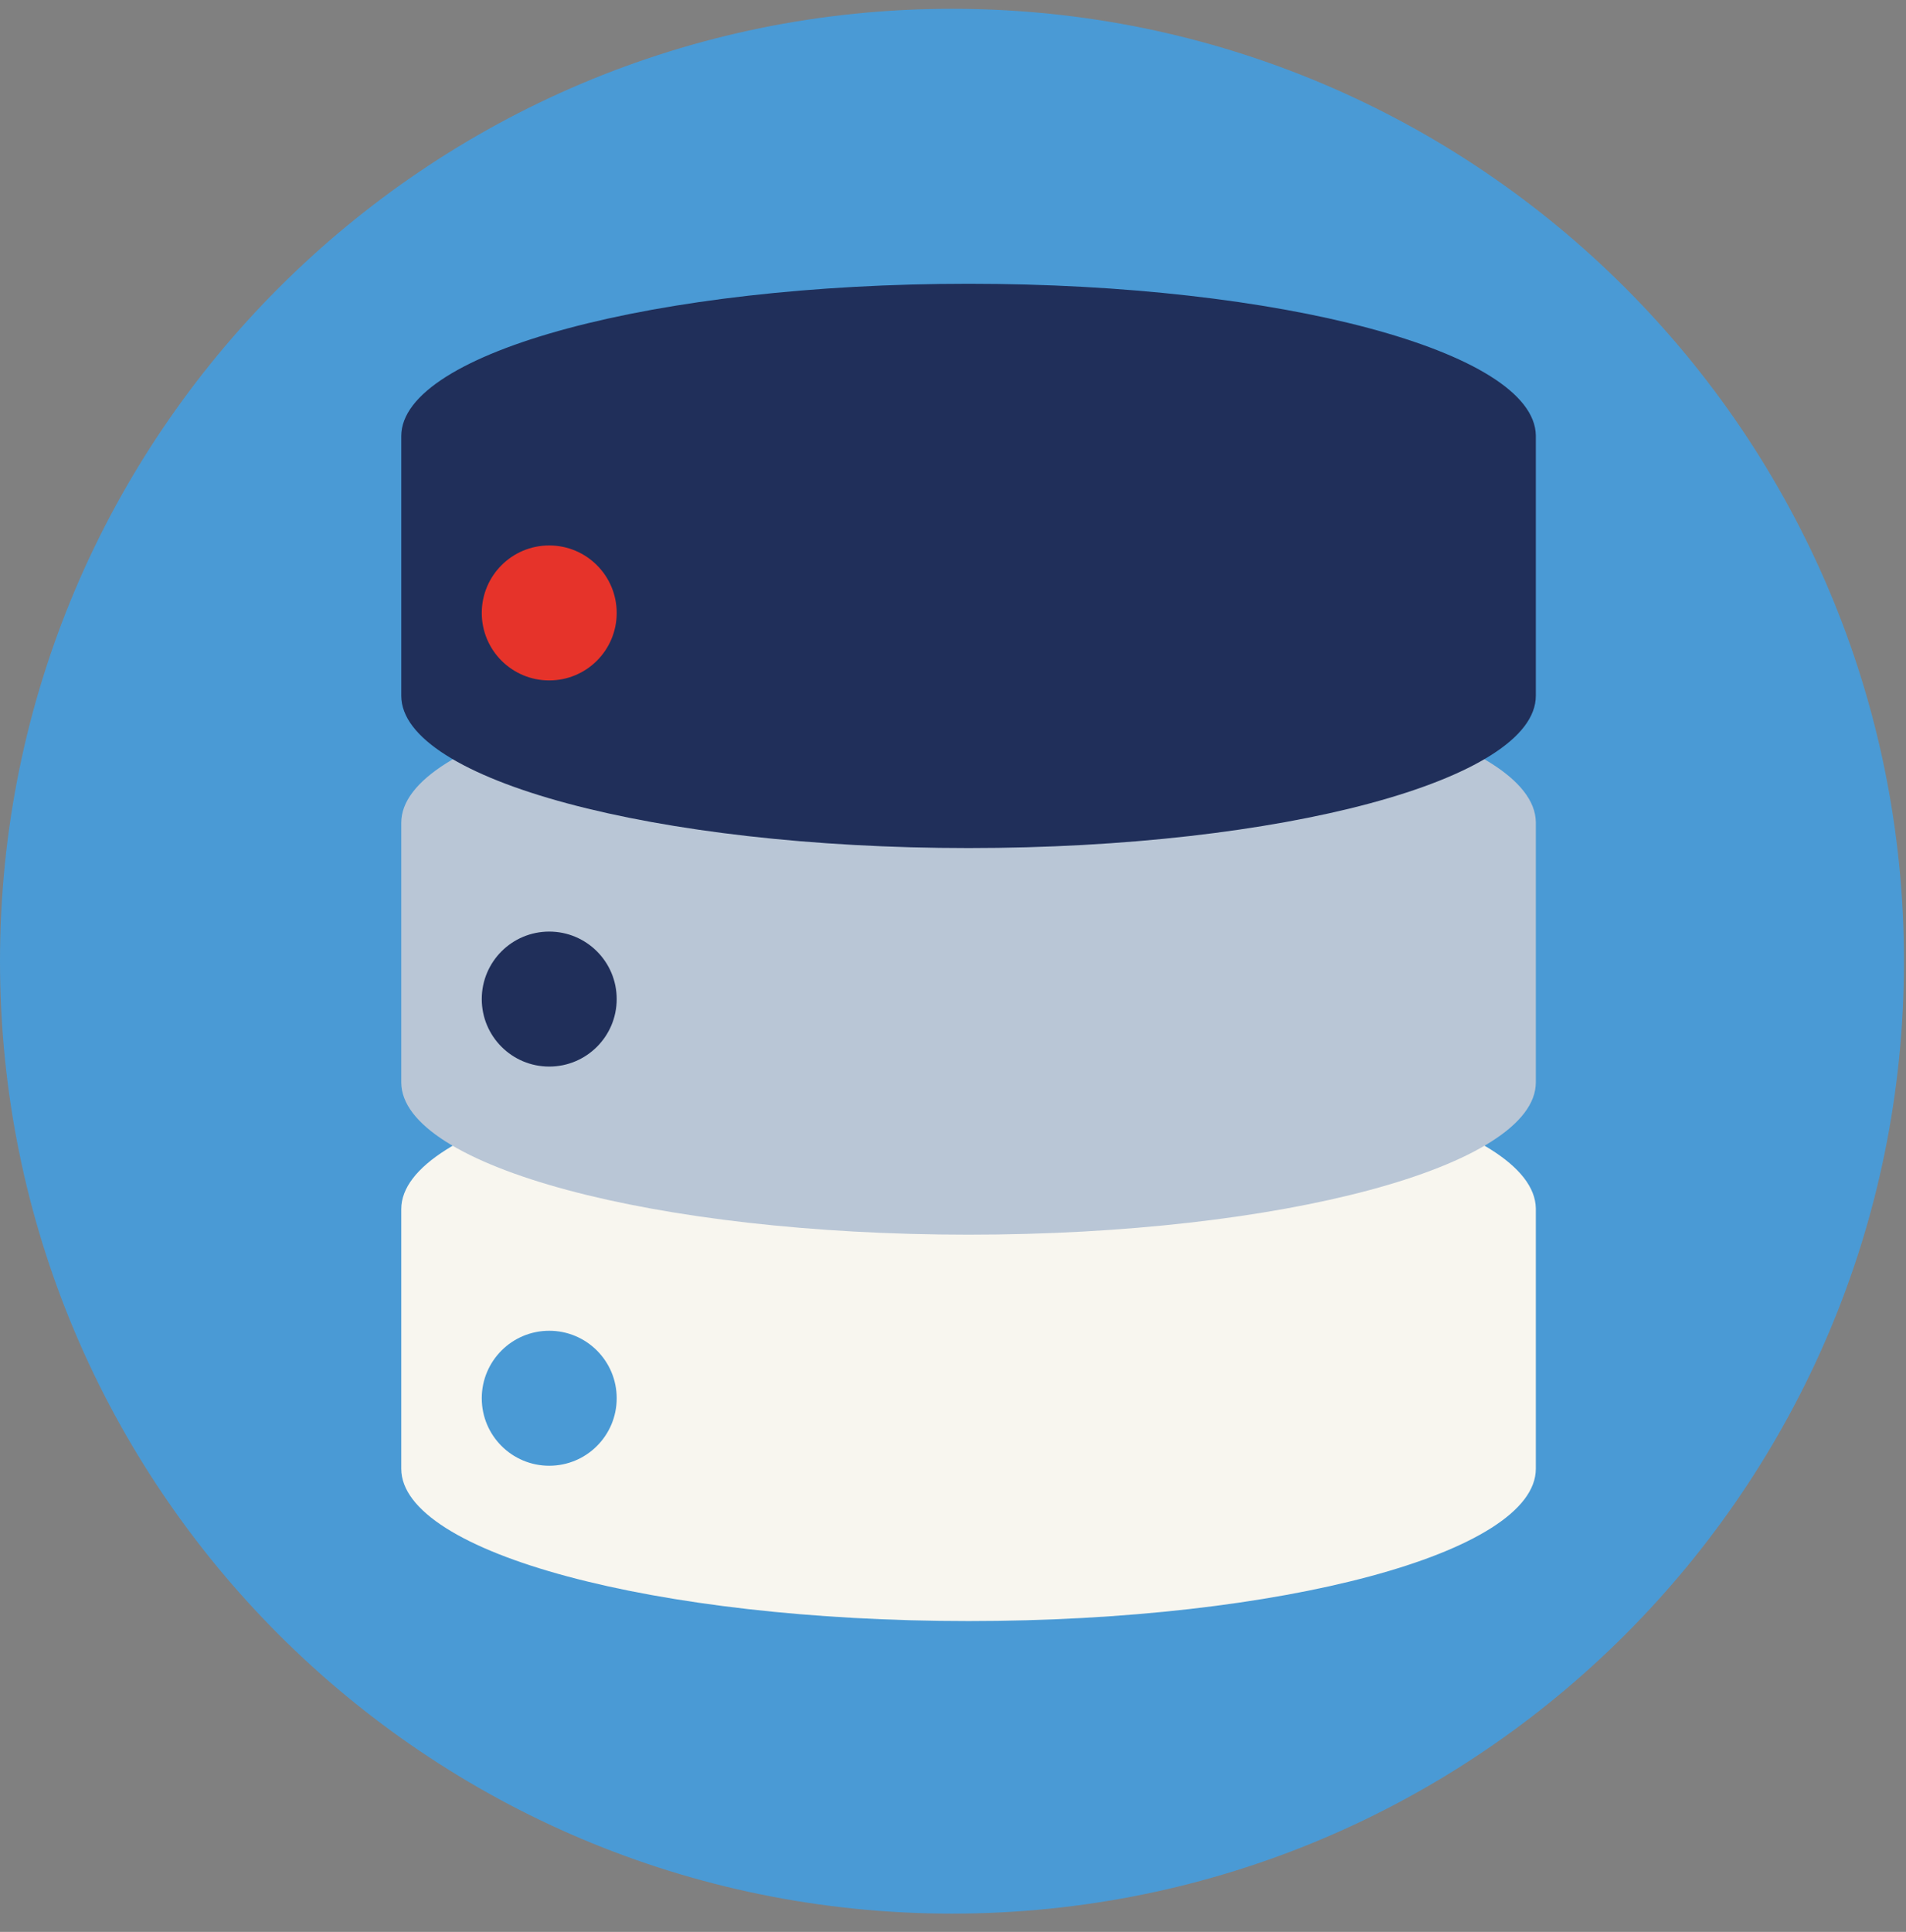 <?xml version="1.0" encoding="UTF-8"?> <svg xmlns="http://www.w3.org/2000/svg" width="76" height="77" viewBox="0 0 76 77" fill="none"><rect x="0" y="0" width="76" height="77" fill="#808080" stroke="none"/><path d="M37.96 76.271C58.925 76.271 75.92 59.275 75.92 38.311C75.92 17.346 58.925 0.351 37.96 0.351C16.995 0.351 0 17.346 0 38.311C0 59.275 16.995 76.271 37.96 76.271Z" fill="#4A9AD5"></path><path d="M61.24 48.16C61.18 44.82 51.08 42.12 38.62 42.12C26.16 42.12 16 44.84 16 48.19C16 48.19 16 48.19 16 48.2V58.45C16 58.45 16 58.51 16 58.54C16 61.89 26.13 64.61 38.62 64.61C51.11 64.61 61.24 61.89 61.24 58.54C61.24 58.52 61.24 58.5 61.24 58.48V48.16Z" fill="#F8F6EF"></path><path d="M61.24 32.76C61.18 29.42 51.08 26.72 38.62 26.72C26.16 26.72 16 29.44 16 32.79C16 32.79 16 32.79 16 32.8V43.05C16 43.05 16 43.11 16 43.14C16 46.49 26.13 49.21 38.62 49.21C51.11 49.21 61.24 46.49 61.24 43.14C61.24 43.12 61.24 43.1 61.24 43.08V32.76Z" fill="#B9C6D6"></path><path d="M61.24 17.351C61.18 14.011 51.08 11.31 38.62 11.31C26.16 11.31 16 14.031 16 17.381C16 17.381 16 17.381 16 17.391V27.641C16 27.641 16 27.701 16 27.731C16 31.081 26.13 33.801 38.62 33.801C51.11 33.801 61.24 31.081 61.24 27.731C61.24 27.711 61.24 27.691 61.24 27.671V17.351Z" fill="#202F5A"></path><path d="M21.9 58.42C23.386 58.42 24.59 57.216 24.59 55.73C24.59 54.244 23.386 53.04 21.9 53.04C20.414 53.04 19.21 54.244 19.21 55.73C19.21 57.216 20.414 58.42 21.9 58.42Z" fill="#4A9AD5"></path><path d="M21.9 42.51C23.386 42.51 24.59 41.306 24.59 39.82C24.59 38.334 23.386 37.13 21.9 37.13C20.414 37.13 19.21 38.334 19.21 39.82C19.21 41.306 20.414 42.51 21.9 42.51Z" fill="#202F5A"></path><path d="M21.9 27.12C23.386 27.12 24.59 25.916 24.59 24.43C24.59 22.945 23.386 21.74 21.9 21.74C20.414 21.74 19.21 22.945 19.21 24.43C19.21 25.916 20.414 27.12 21.9 27.12Z" fill="#E6332A"></path></svg> 
